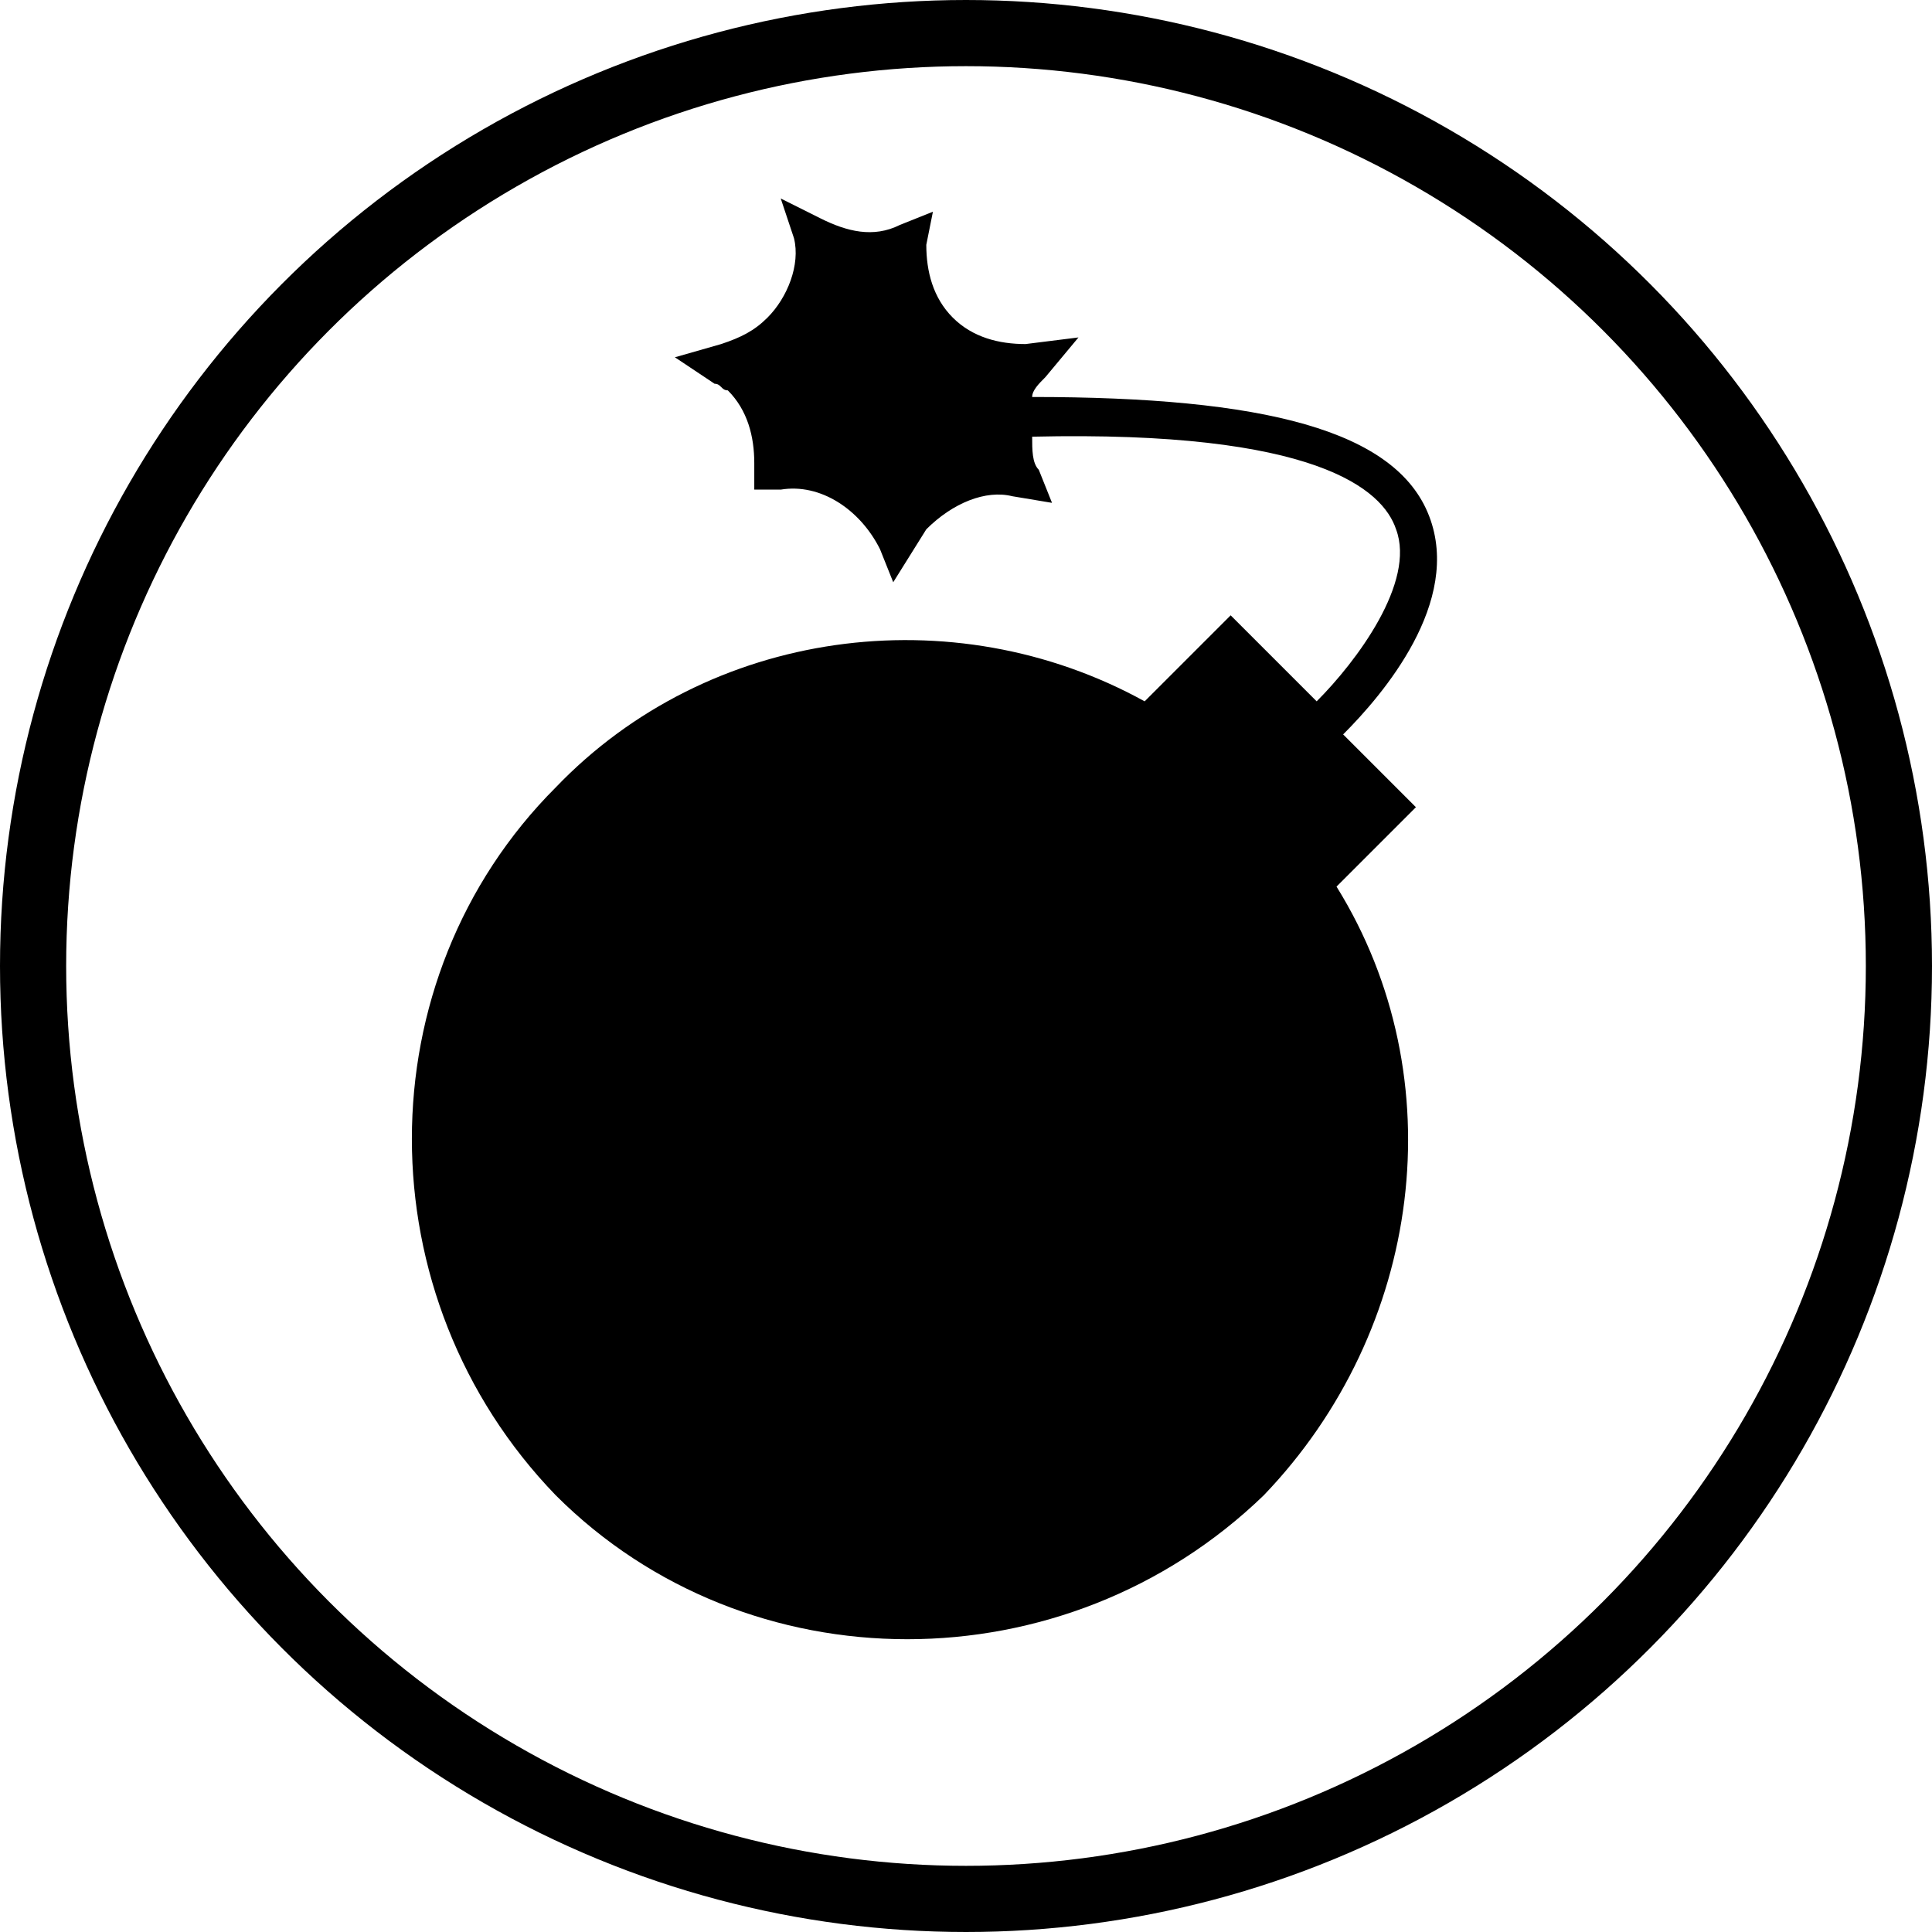 <?xml version="1.0" encoding="utf-8"?>
<!-- Generator: Adobe Illustrator 16.2.0, SVG Export Plug-In . SVG Version: 6.00 Build 0)  -->
<!DOCTYPE svg PUBLIC "-//W3C//DTD SVG 1.1//EN" "http://www.w3.org/Graphics/SVG/1.1/DTD/svg11.dtd">
<svg version="1.1" id="Layer_1" xmlns="http://www.w3.org/2000/svg" xmlns:xlink="http://www.w3.org/1999/xlink" x="0px" y="0px"
	 width="29.2px" height="29.2px" viewBox="0 0 29.2 29.2" enable-background="new 0 0 29.2 29.2" xml:space="preserve">
<g>
	<circle fill="none" stroke="#000000" stroke-miterlimit="10" cx="14.6" cy="14.6" r="14.1"/>
	<path d="M20.2,13.4l1.2-1.2l-1.1-1.1c0.6-0.6,1.8-2,1.3-3.3c-0.5-1.3-2.5-1.8-6-1.8c0-0.1,0.1-0.2,0.2-0.3l0.5-0.6l-0.8,0.1
		c-0.4,0-0.8-0.1-1.1-0.4C14.1,4.5,14,4.1,14,3.7l0.1-0.5l-0.5,0.2c-0.4,0.2-0.8,0.1-1.2-0.1L11.8,3L12,3.6c0.1,0.4-0.1,0.9-0.4,1.2
		c-0.2,0.2-0.4,0.3-0.7,0.4l-0.7,0.2l0.6,0.4c0.1,0,0.1,0.1,0.2,0.1c0.3,0.3,0.4,0.7,0.4,1.1v0.4h0.4c0.6-0.1,1.2,0.3,1.5,0.9
		l0.2,0.5L14,8c0.4-0.4,0.9-0.6,1.3-0.5l0.6,0.1l-0.2-0.5c-0.1-0.1-0.1-0.3-0.1-0.5c4.3-0.1,5.3,0.8,5.5,1.4c0.3,0.8-0.6,2-1.2,2.6
		l-1.3-1.3l-1.3,1.3c-2.9-1.6-6.6-1.1-8.9,1.3c-2.9,2.9-2.9,7.7,0,10.7c2.9,2.9,7.7,2.9,10.7,0C21.5,20.1,22,16.3,20.2,13.4
		L20.2,13.4z"/>
</g>
</svg>
